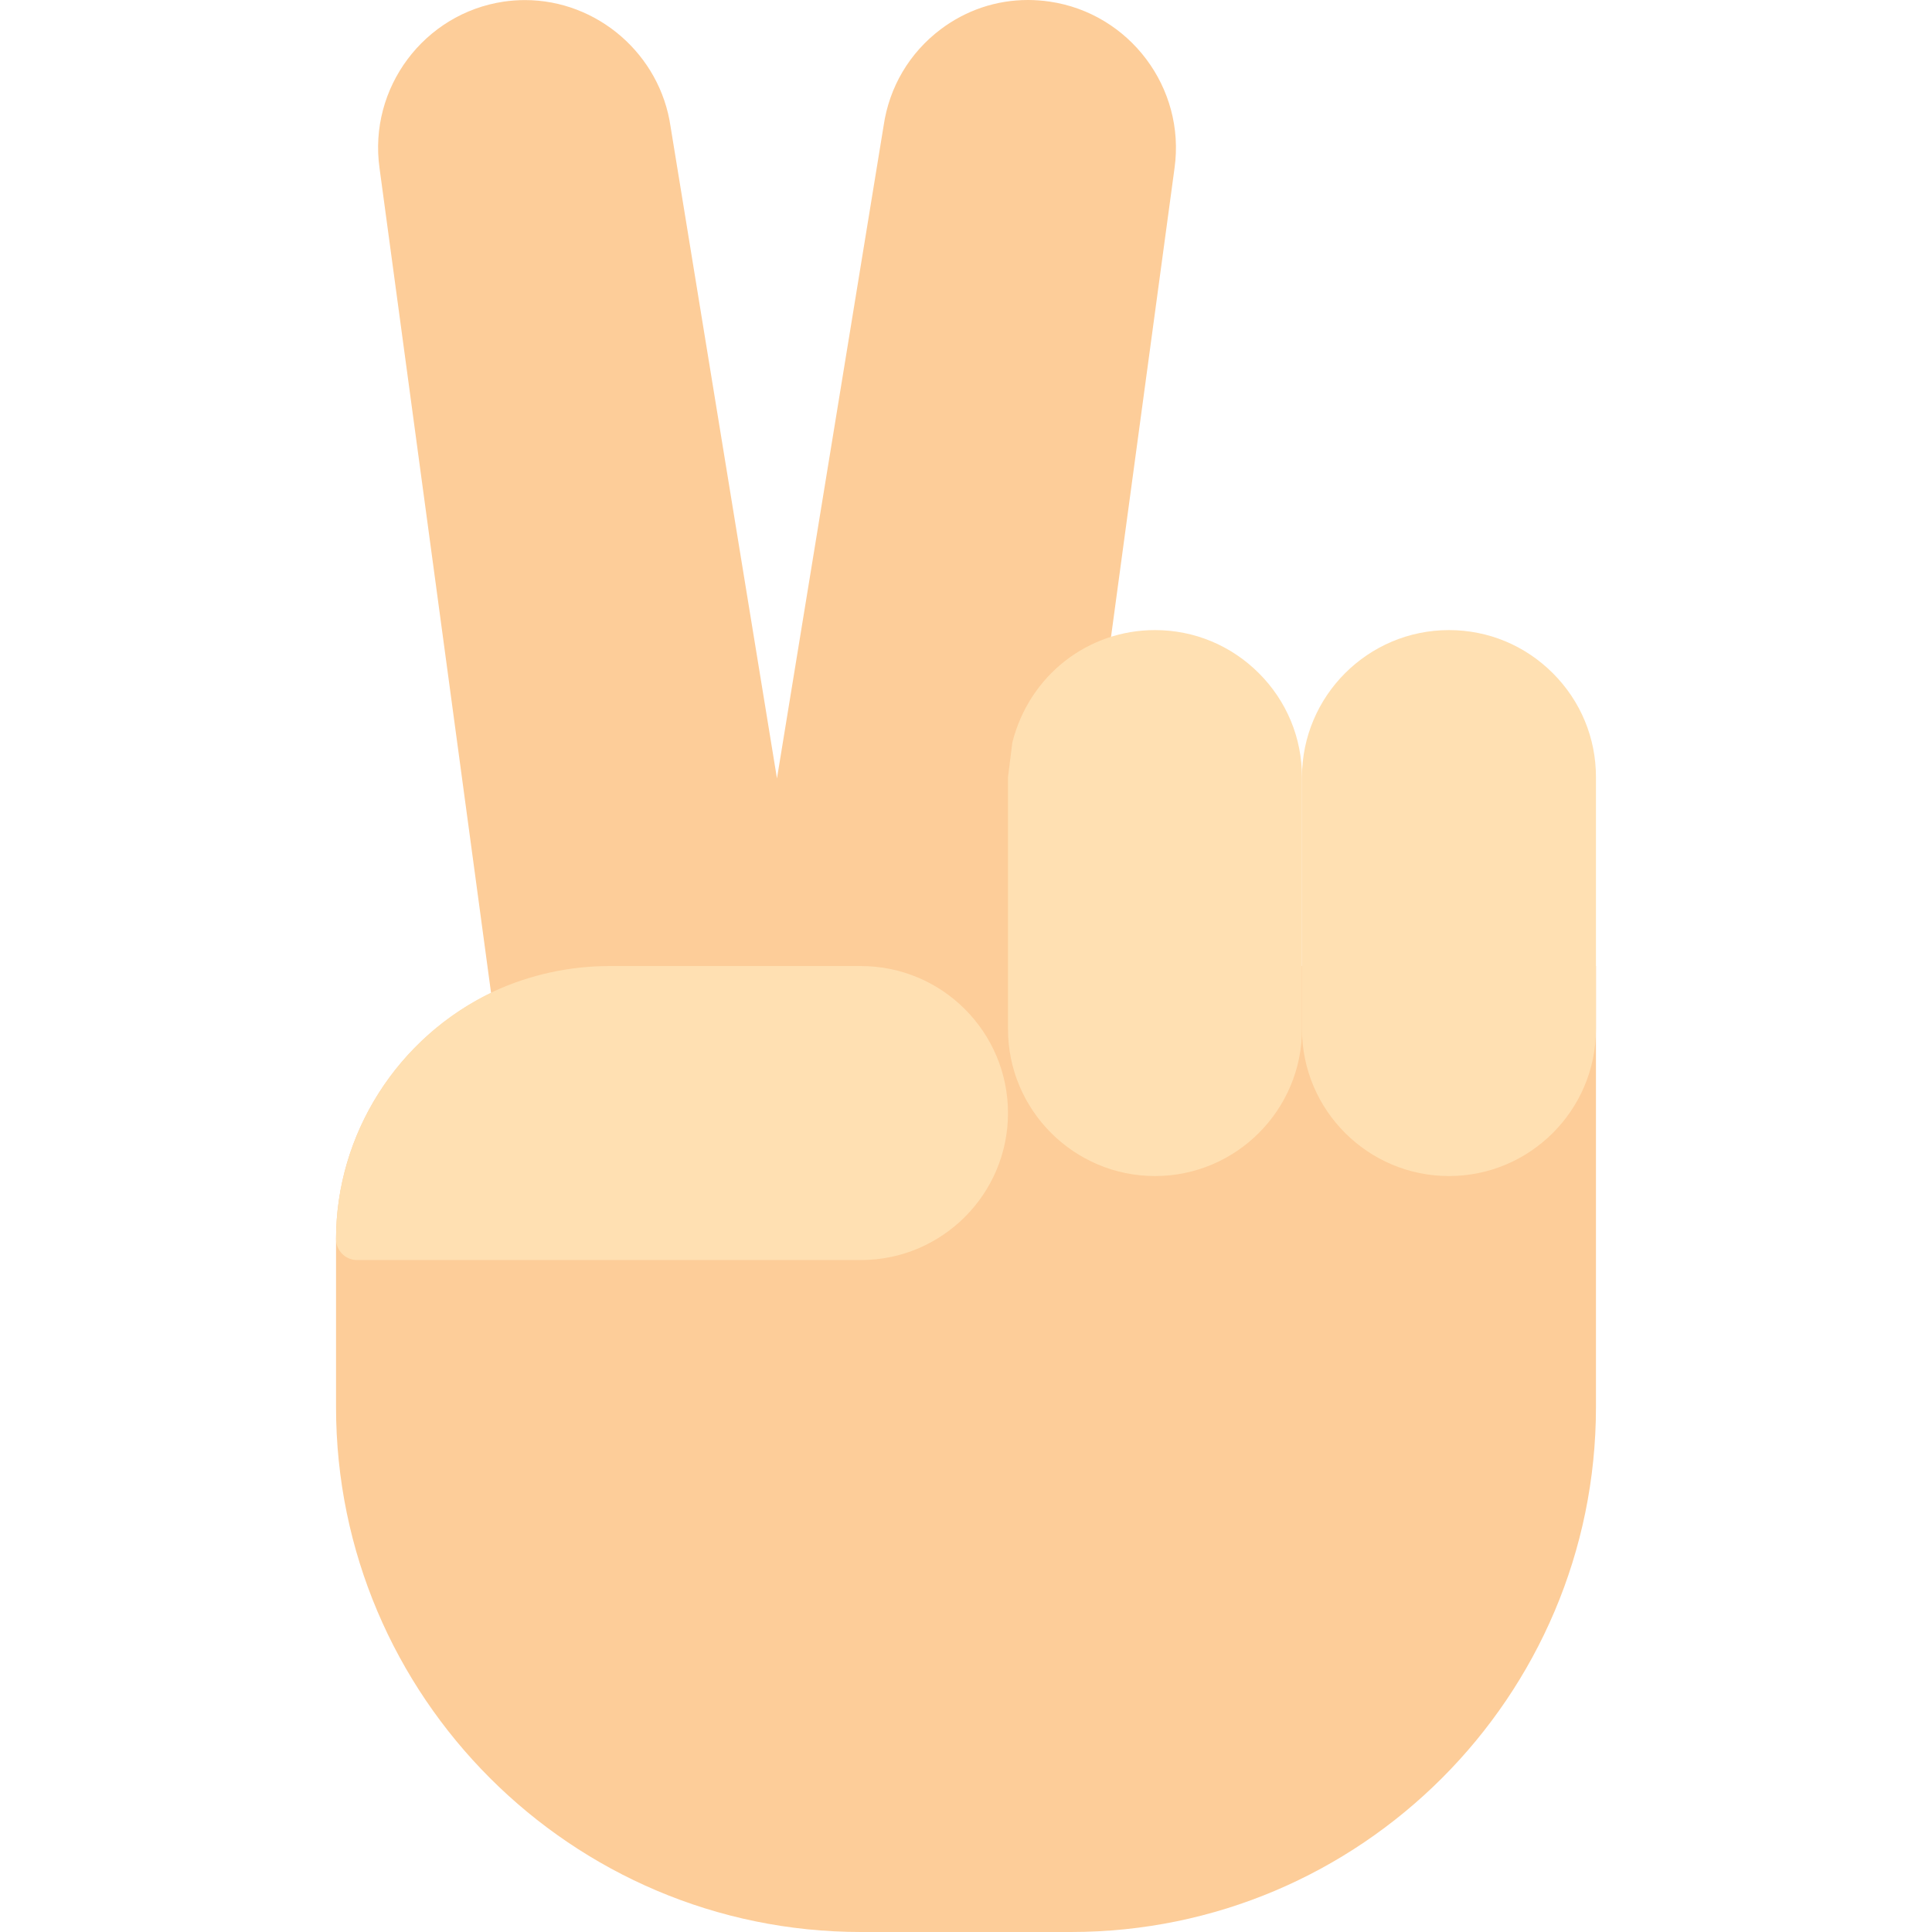 <?xml version="1.0" encoding="iso-8859-1"?>
<!-- Uploaded to: SVG Repo, www.svgrepo.com, Generator: SVG Repo Mixer Tools -->
<svg height="800px" width="800px" version="1.1" id="Layer_1" xmlns="http://www.w3.org/2000/svg" xmlns:xlink="http://www.w3.org/1999/xlink" 
	 viewBox="0 0 512 512" xml:space="preserve">
<path style="fill:#FDCD99;" d="M282.614,256.016l28.655-211.508c2.945-21.205-11.912-40.981-33.107-44.084
	C276.238,0.141,274.315,0,272.412,0c-8.391,0-16.401,2.696-23.151,7.787c-8.249,6.234-13.608,15.266-15.108,25.623l-28.248,172.878
	L177.701,33.514c-2.771-19.091-19.358-33.493-38.596-33.493c-1.836,0-3.706,0.136-5.565,0.402
	c-21.14,3.115-35.932,22.875-32.965,44.102l29.562,218.619c-24.964,12.104-41.083,37.558-41.083,65.216v44.519
	C89.053,449.591,151.462,512,228.175,512h55.649c76.713,0,139.122-62.409,139.122-139.122V256.016H282.614L282.614,256.016z"/>
<g>
	<path style="fill:#FFE0B2;" d="M383.992,311.665c-21.477,0-38.954-17.477-38.954-38.954v-66.778
		c0-21.477,17.477-38.954,38.954-38.954c10.391,0,20.161,4.059,27.53,11.424c7.369,7.369,11.424,17.145,11.424,27.53v66.778
		C422.947,294.188,405.47,311.665,383.992,311.665z"/>
	<path style="fill:#FFE0B2;" d="M306.084,311.665c-21.477,0-38.954-17.477-38.954-38.954v-66.778l1.152-9.179
		c4.522-17.798,20.01-29.775,37.802-29.775c10.391,0,20.161,4.059,27.531,11.424c7.369,7.369,11.424,17.145,11.424,27.53v66.778
		C345.038,294.188,327.561,311.665,306.084,311.665z"/>
	<path style="fill:#FFE0B2;" d="M94.619,333.924c-3.065,0-5.565-2.494-5.565-5.565c0-27.987,16.466-53.773,41.944-65.697
		c9.424-4.336,19.956-6.647,30.4-6.647h66.778c21.477,0,38.954,17.477,38.954,38.954c0,21.477-17.477,38.954-38.954,38.954H94.619z"
		/>
</g>
</svg>